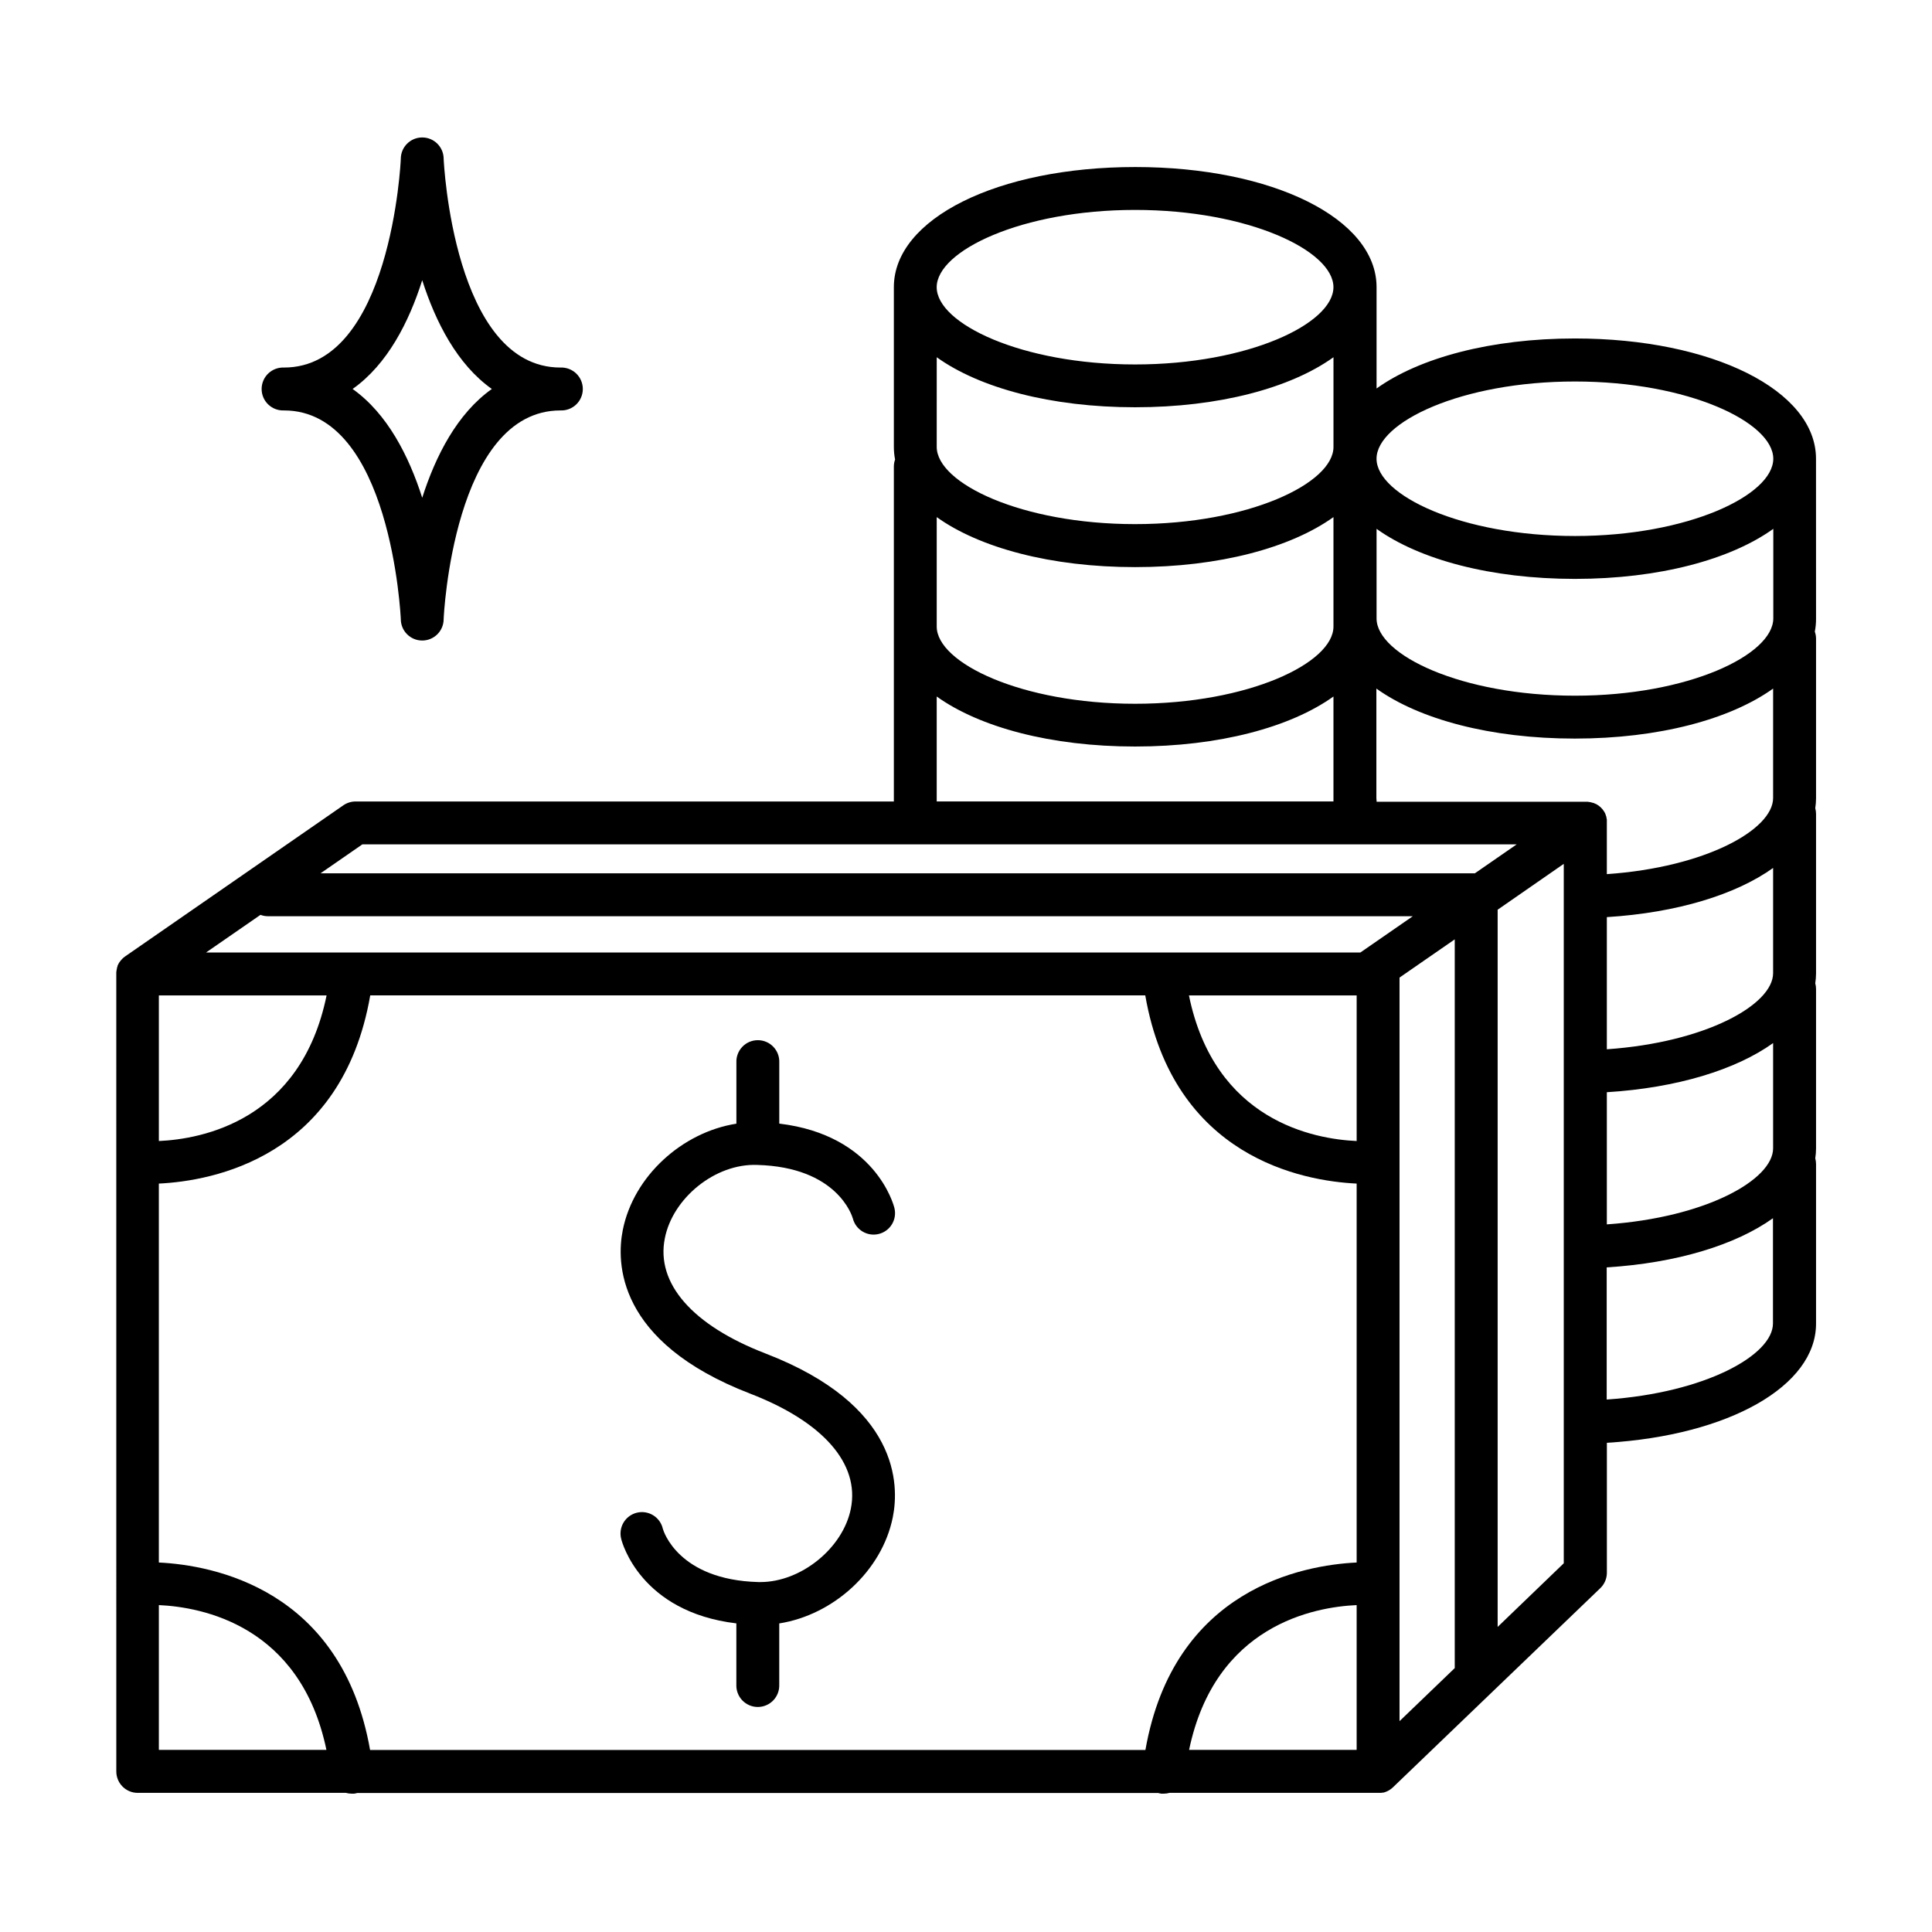 <?xml version="1.0" encoding="UTF-8"?>
<!-- The Best Svg Icon site in the world: iconSvg.co, Visit us! https://iconsvg.co -->
<svg fill="#000000" width="800px" height="800px" version="1.1" viewBox="144 144 512 512" xmlns="http://www.w3.org/2000/svg">
 <g>
  <path d="m625.26 265.57c0-18.098-27.477-31.871-63.883-31.871-22.297 0-41.23 5.125-52.574 13.254v-26.855c0-18.145-27.492-31.832-63.961-31.832s-63.961 13.688-63.961 31.832v42.312c0 1.133 0.109 2.266 0.324 3.375-0.215 0.602-0.324 1.234-0.324 1.871v88.746h-142.61c-1.156-0.008-2.285 0.336-3.238 0.984l-57.754 39.992-0.09 0.059h0.004c-0.148 0.098-0.293 0.203-0.422 0.324l-0.129 0.109-0.277 0.266-0.156 0.176-0.207 0.234-0.148 0.195-0.207 0.27-0.117 0.188c-0.059 0.098-0.117 0.195-0.168 0.297l-0.078 0.168v-0.004c-0.059 0.113-0.109 0.227-0.156 0.344v0.129c-0.051 0.129-0.098 0.266-0.137 0.402v0.098c0 0.148-0.07 0.285-0.098 0.434h-0.004c-0.004 0.035-0.004 0.066 0 0.098 0 0.148-0.051 0.297-0.07 0.453v0.098 0.395l0.004 211.34c0 3.137 2.539 5.68 5.676 5.68h55.176c0.484 0.137 0.988 0.207 1.492 0.207 0.223 0.012 0.441 0.012 0.66 0 0.277-0.031 0.551-0.086 0.816-0.168h212.31c0.27 0.078 0.539 0.137 0.816 0.168 0.223 0.012 0.449 0.012 0.672 0 0.504 0 1.008-0.07 1.496-0.207h56.059c0.109-0.016 0.223-0.035 0.332-0.059h0.234l0.297-0.078 0.234-0.078 0.285-0.109 0.227-0.098 0.266-0.129 0.227-0.129 0.246-0.148 0.234-0.176 0.207-0.148 0.246-0.215 0.129-0.117 54.926-52.754h0.004c1.113-1.07 1.746-2.547 1.75-4.094v-34.441c32.324-1.969 55.43-15.027 55.43-31.578v-42.312 0.004c-0.004-0.512-0.074-1.016-0.207-1.508 0.133-0.852 0.203-1.715 0.207-2.578v-42.312c-0.004-0.504-0.074-1.008-0.207-1.496 0.133-0.855 0.203-1.719 0.207-2.586v-42.312c-0.004-0.508-0.074-1.016-0.207-1.504 0.133-0.859 0.203-1.723 0.207-2.59v-42.312c0-0.641-0.109-1.273-0.324-1.879 0.219-1.113 0.328-2.242 0.324-3.375zm-11.367 182.73c0 8.395-17.91 18.363-44.062 20.172v-35.023c18.637-1.152 34.215-5.973 44.062-13.02zm0-46.414c0 8.395-17.91 18.371-44.062 20.184v-35.023c18.637-1.16 34.215-5.984 44.062-13.027zm0-46.414c0 8.402-17.91 18.371-44.062 20.184v-13.566c0.016-0.234 0.016-0.473 0-0.707v-0.188c-0.031-0.184-0.07-0.363-0.117-0.543 0.004-0.051 0.004-0.102 0-0.156-0.066-0.223-0.145-0.445-0.238-0.66v-0.078c-0.078-0.18-0.168-0.352-0.266-0.52l-0.109-0.176v-0.004c-0.094-0.148-0.195-0.293-0.305-0.43l-0.098-0.137v-0.004c-0.137-0.164-0.285-0.324-0.441-0.473l-0.156-0.148v0.004c-0.125-0.117-0.258-0.227-0.395-0.328l-0.148-0.109v0.004c-0.191-0.137-0.391-0.262-0.602-0.375h-0.051c-0.195-0.098-0.414-0.195-0.621-0.277h-0.078 0.004c-0.473-0.16-0.969-0.262-1.465-0.305h-55.922c-0.043-0.309-0.066-0.621-0.07-0.934v-29.066c11.344 8.129 30.277 13.254 52.574 13.254s41.219-5.125 52.566-13.254zm-52.516-27.105c-30.102 0-52.574-10.824-52.574-20.477v-23.742c11.344 8.137 30.277 13.266 52.574 13.266s41.219-5.125 52.566-13.266v23.742c-0.051 9.676-22.535 20.477-52.566 20.477zm-116.57-45.469c-30.09 0-52.566-10.824-52.566-20.469l0.004-23.754c11.344 8.137 30.27 13.254 52.566 13.254s41.219-5.117 52.574-13.254v23.754c0.027 9.645-22.484 20.469-52.578 20.469zm-52.566 25.691v-27.551c11.344 8.129 30.27 13.254 52.566 13.254s41.219-5.125 52.574-13.254v29c0 9.664-22.484 20.469-52.574 20.469s-52.566-10.824-52.566-20.469zm169.13-63.488c30.082 0 52.566 10.824 52.566 20.469s-22.535 20.477-52.566 20.477-52.574-10.824-52.574-20.477c0-9.652 22.426-20.469 52.574-20.469zm-116.57-45.469c30.09 0 52.574 10.824 52.574 20.469 0.004 9.641-22.48 20.484-52.574 20.484-30.09 0-52.566-10.824-52.566-20.469 0.004-9.641 22.516-20.484 52.566-20.484zm-52.562 128.95c11.344 8.129 30.27 13.254 52.566 13.254s41.219-5.125 52.574-13.254v27.816h-105.14zm-152.21 39.184h305.91l-11.09 7.676h-305.91zm2.047 240c-7.527-42.773-41.75-48.992-55.98-49.684v-100.42c14.25-0.688 48.551-6.887 56.02-49.879h205.39c7.469 42.98 41.77 49.199 56.02 49.879v100.42c-14.23 0.688-48.453 6.887-55.98 49.684zm-29.047-221.32c0.629 0.238 1.293 0.363 1.969 0.363h303.41l-13.895 9.613h-305.91zm290.5 21.344v38.594c-11.316-0.512-37.648-5.324-44.449-38.594zm-317.43 0h44.449c-6.801 33.277-33.141 38.09-44.449 38.594zm328.79-4.723 14.633-10.125v193.12l-14.633 14.062zm-328.79 166.3c11.285 0.512 37.539 5.293 44.406 38.375h-44.406zm273.02 38.375c6.887-33.074 33.121-37.863 44.406-38.375v38.375zm99.297-49.457-17.523 16.867v-190.07l17.523-12.152zm11.375-43.395v-35.02c18.637-1.16 34.215-5.984 44.062-13.027v27.867c0.031 8.391-17.879 18.371-44.031 20.18z"/>
  <path d="m219.26 252.77c28.367 0 30.938 54.75 30.957 55.301 0 3.133 2.539 5.676 5.676 5.676s5.68-2.543 5.68-5.676c0-0.551 2.59-55.301 30.957-55.301 1.547 0.062 3.055-0.508 4.172-1.578 1.117-1.074 1.75-2.555 1.75-4.106 0-1.551-0.633-3.031-1.75-4.106-1.117-1.07-2.625-1.641-4.172-1.578-28.367 0-30.938-54.75-30.957-55.301 0-3.137-2.543-5.676-5.68-5.676s-5.676 2.539-5.676 5.676c0 0.551-2.59 55.301-30.957 55.301-1.551-0.062-3.055 0.508-4.176 1.578-1.117 1.074-1.75 2.555-1.75 4.106 0 1.551 0.633 3.031 1.75 4.106 1.121 1.07 2.625 1.641 4.176 1.578zm36.633-34.508c3.531 11.039 9.238 22.289 18.449 28.82-9.211 6.535-14.918 17.781-18.449 28.832-3.531-11.051-9.238-22.297-18.449-28.832 9.211-6.496 14.957-17.781 18.449-28.824z"/>
  <path d="m344.66 452.72c21.195 0.57 25.152 13.473 25.348 14.18h0.004c0.77 3.039 3.859 4.879 6.902 4.106 3.039-0.77 4.879-3.859 4.106-6.902-0.207-0.836-5.078-19.305-30.504-22.336v-16.188c0.066-1.547-0.504-3.055-1.578-4.172-1.07-1.121-2.555-1.75-4.102-1.75-1.551 0-3.035 0.629-4.106 1.75-1.074 1.117-1.645 2.625-1.578 4.172v16.207c-14.375 2.254-27.258 13.902-30.109 28.184-1.691 8.473-1.789 29.656 33.75 43.355 19.344 7.457 29.078 18.586 26.688 30.504-2.098 10.48-13.215 19.434-23.969 19.434h-0.523c-21.312-0.582-25.191-13.629-25.328-14.109v-0.004c-0.336-1.488-1.258-2.781-2.555-3.582-1.301-0.801-2.867-1.047-4.348-0.68-1.484 0.363-2.754 1.312-3.531 2.629-0.773 1.312-0.988 2.887-0.59 4.359 0.207 0.836 5.078 19.305 30.504 22.336v16.227c-0.062 1.551 0.508 3.055 1.578 4.176 1.074 1.117 2.555 1.75 4.106 1.75 1.551 0 3.031-0.633 4.106-1.75 1.07-1.121 1.641-2.625 1.578-4.176v-16.215c14.367-2.254 27.246-13.895 30.102-28.184 1.691-8.473 1.801-29.668-33.75-43.355-19.344-7.457-29.066-18.578-26.676-30.504 2.082-10.676 13.367-19.895 24.477-19.461z"/>
 </g>
</svg>